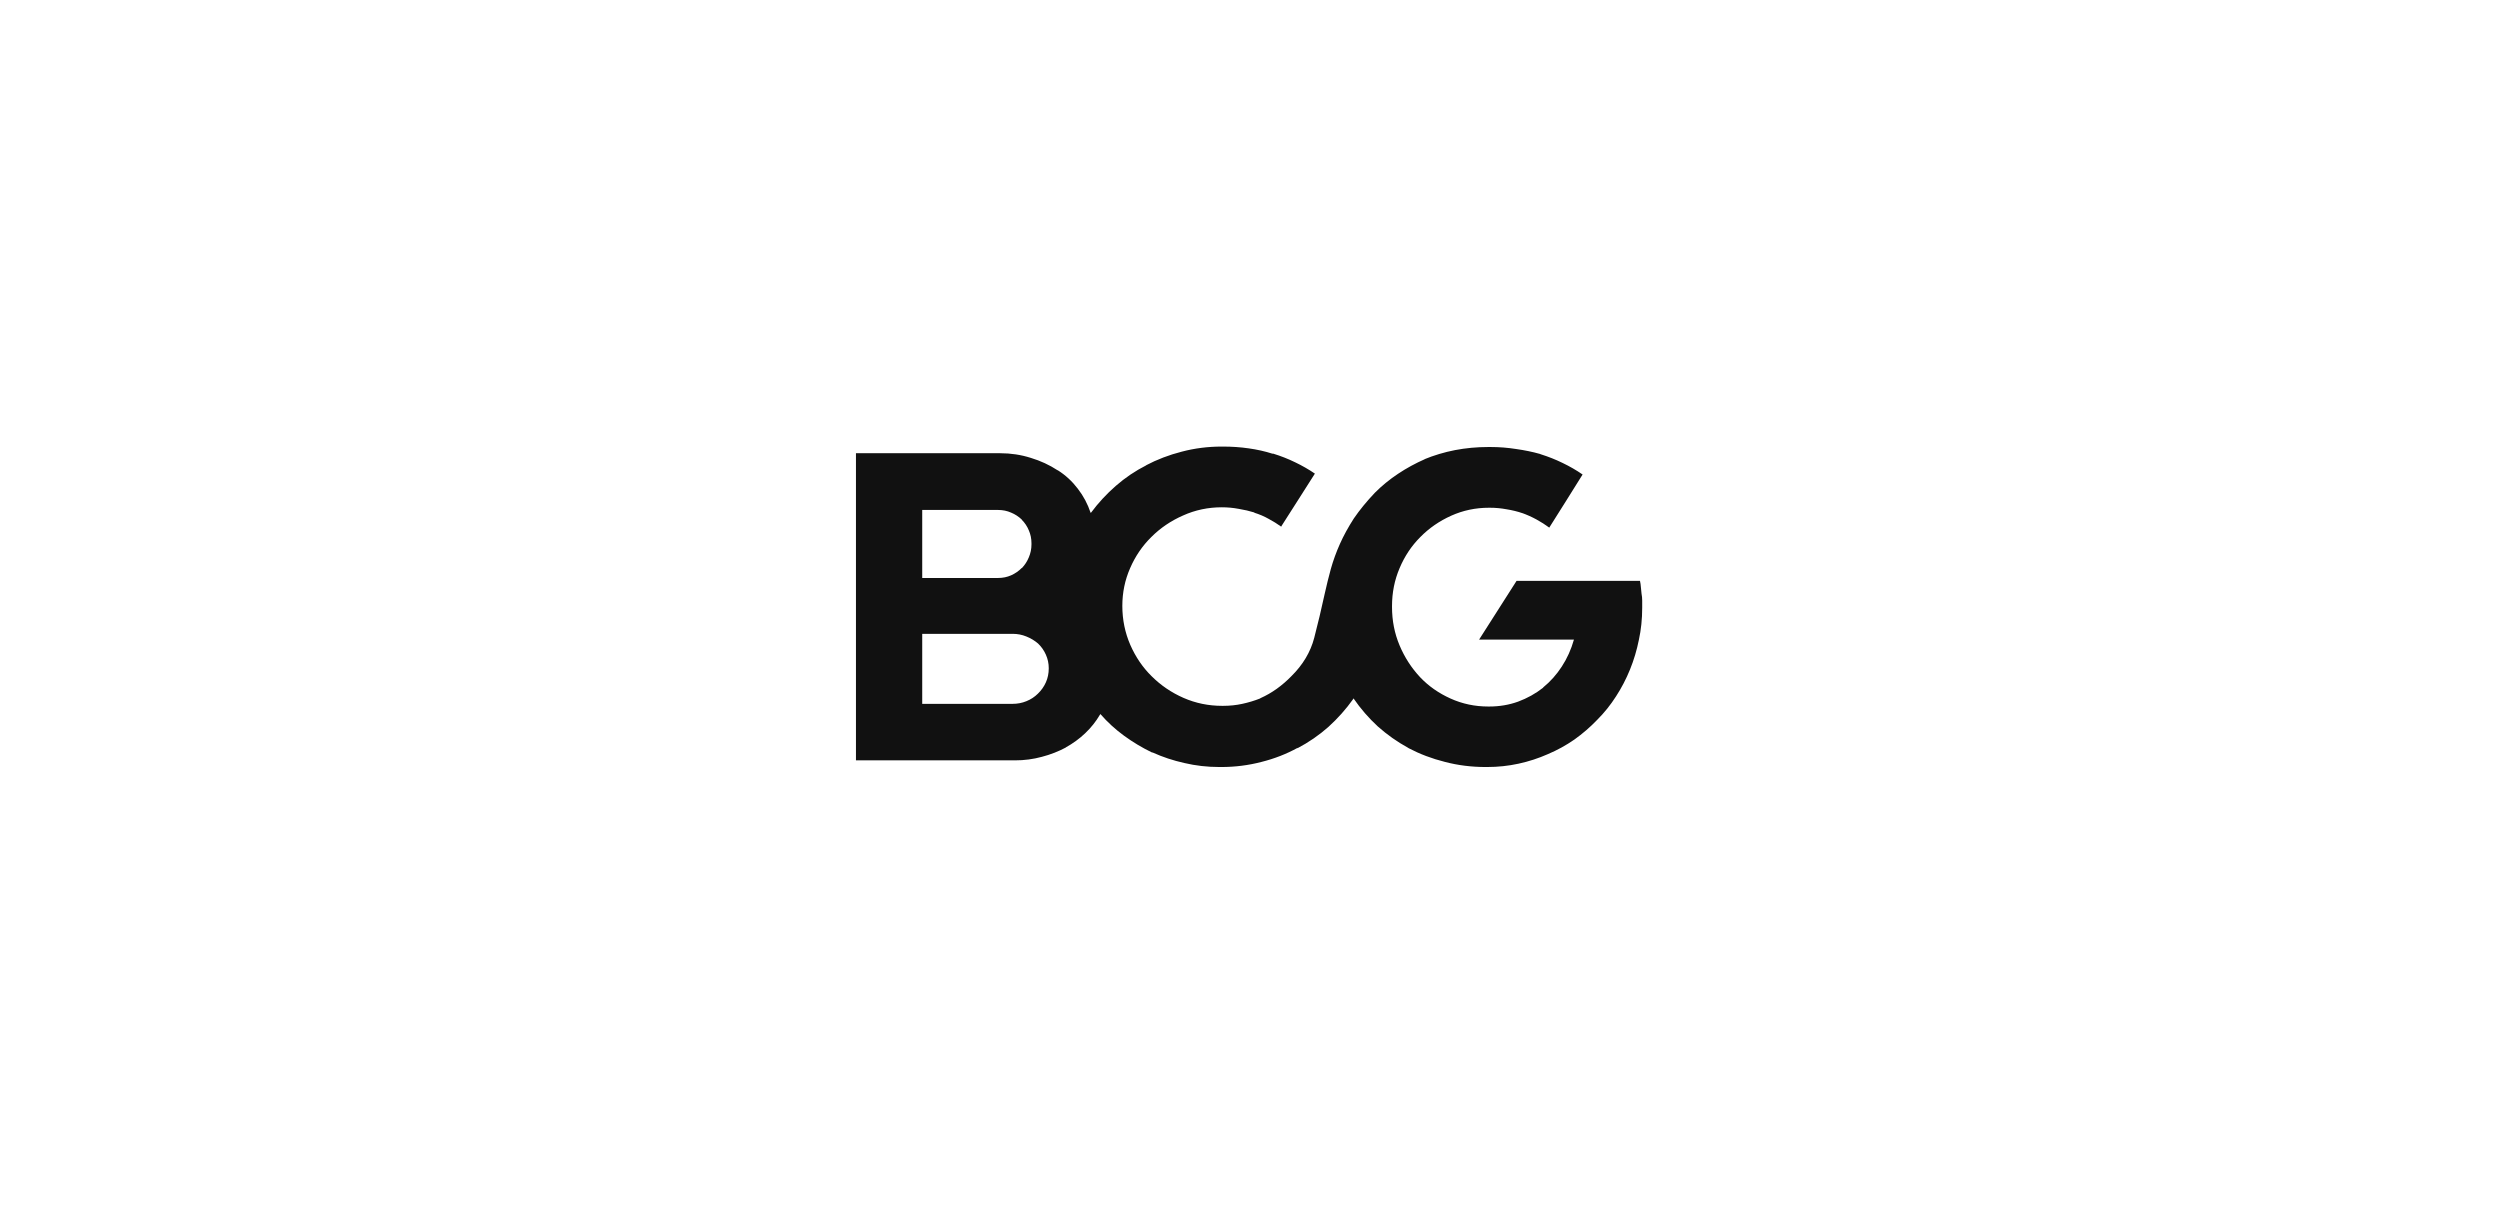 <svg width="206" height="100" viewBox="0 0 206 100" fill="none" xmlns="http://www.w3.org/2000/svg">
<path d="M135.317 50.018C135.317 49.848 135.317 49.671 135.317 49.489C135.317 49.294 135.299 49.105 135.263 48.923C135.238 48.74 135.22 48.557 135.208 48.375C135.196 48.192 135.171 48.022 135.135 47.864H124.964L121.878 52.702H129.693C129.462 53.518 129.127 54.261 128.689 54.93C128.263 55.587 127.752 56.16 127.155 56.646V56.665C126.534 57.152 125.847 57.535 125.092 57.815C124.349 58.083 123.558 58.217 122.718 58.217C122.694 58.217 122.669 58.217 122.645 58.217C122.633 58.217 122.627 58.217 122.627 58.217C121.531 58.217 120.496 57.998 119.523 57.559C118.549 57.121 117.715 56.537 117.021 55.806C116.303 55.039 115.737 54.163 115.323 53.177C114.909 52.191 114.702 51.138 114.702 50.018C114.702 50.006 114.702 50 114.702 50C114.702 49.988 114.702 49.969 114.702 49.945C114.702 48.837 114.909 47.797 115.323 46.823C115.737 45.837 116.309 44.978 117.039 44.248C117.757 43.518 118.604 42.933 119.577 42.495C120.551 42.057 121.586 41.838 122.682 41.838C122.682 41.838 122.688 41.838 122.7 41.838C122.712 41.838 122.718 41.838 122.718 41.838C122.718 41.838 122.724 41.838 122.736 41.838C122.761 41.838 122.773 41.838 122.773 41.838C123.235 41.838 123.692 41.88 124.142 41.965C124.605 42.038 125.049 42.148 125.475 42.294L125.384 42.258C125.822 42.416 126.23 42.599 126.607 42.805C126.985 43.012 127.338 43.238 127.667 43.481V43.463L129.036 41.29L130.406 39.099C129.894 38.746 129.346 38.429 128.762 38.149C128.19 37.869 127.593 37.632 126.973 37.437L126.881 37.401C126.273 37.23 125.621 37.096 124.928 36.999C124.234 36.889 123.534 36.834 122.828 36.834C122.803 36.834 122.785 36.834 122.773 36.834C122.773 36.834 122.761 36.834 122.736 36.834C122.724 36.834 122.706 36.834 122.682 36.834C122.669 36.834 122.651 36.834 122.627 36.834C121.689 36.834 120.776 36.92 119.888 37.09C119.011 37.261 118.159 37.516 117.331 37.857L117.441 37.82C116.637 38.173 115.889 38.581 115.195 39.044C114.501 39.506 113.868 40.024 113.296 40.596C112.614 41.314 112.036 42.02 111.561 42.714C111.099 43.432 110.715 44.132 110.411 44.814C110.107 45.496 109.857 46.183 109.662 46.877C109.48 47.547 109.315 48.21 109.169 48.868C108.889 50.158 108.597 51.388 108.293 52.556C107.988 53.725 107.361 54.778 106.412 55.715C106.047 56.093 105.645 56.439 105.207 56.756C104.781 57.06 104.336 57.316 103.874 57.523L103.819 57.559C103.356 57.742 102.87 57.888 102.358 57.998C101.859 58.107 101.33 58.162 100.77 58.162C100.77 58.162 100.757 58.162 100.733 58.162C100.721 58.162 100.715 58.162 100.715 58.162C99.583 58.162 98.518 57.943 97.519 57.505C96.521 57.066 95.645 56.47 94.89 55.715C94.16 54.997 93.575 54.139 93.137 53.141C92.699 52.13 92.48 51.059 92.48 49.927C92.48 48.831 92.693 47.796 93.119 46.822C93.545 45.837 94.129 44.978 94.872 44.248C95.614 43.505 96.485 42.915 97.483 42.477C98.481 42.026 99.546 41.801 100.678 41.801C101.153 41.801 101.616 41.844 102.066 41.929C102.517 42.002 102.961 42.105 103.399 42.239H103.326C103.764 42.373 104.166 42.544 104.531 42.751C104.896 42.945 105.249 43.164 105.59 43.408H105.554L106.941 41.235L108.347 39.026C107.848 38.685 107.307 38.374 106.722 38.094C106.15 37.814 105.548 37.577 104.915 37.382H104.842C104.233 37.187 103.582 37.041 102.888 36.944C102.206 36.846 101.506 36.798 100.788 36.798C100.776 36.798 100.757 36.798 100.733 36.798C100.721 36.798 100.709 36.798 100.697 36.798C100.697 36.798 100.69 36.798 100.678 36.798C100.666 36.798 100.66 36.798 100.66 36.798C99.528 36.798 98.432 36.938 97.373 37.218C96.326 37.486 95.34 37.863 94.415 38.35L94.47 38.332C93.557 38.794 92.717 39.36 91.95 40.03C91.183 40.699 90.501 41.436 89.905 42.239L89.868 42.258C89.625 41.527 89.272 40.864 88.809 40.267C88.347 39.659 87.799 39.153 87.166 38.752H87.148C86.478 38.313 85.742 37.973 84.938 37.729C84.135 37.474 83.295 37.346 82.418 37.346C82.382 37.346 82.352 37.346 82.327 37.346C82.303 37.346 82.284 37.346 82.272 37.346H70.531V62.654H83.496C83.52 62.654 83.544 62.654 83.569 62.654C83.593 62.654 83.612 62.654 83.624 62.654C84.403 62.654 85.145 62.556 85.851 62.362C86.557 62.179 87.227 61.917 87.86 61.577L87.805 61.595C88.402 61.266 88.937 60.877 89.412 60.426C89.899 59.964 90.307 59.452 90.635 58.892L90.672 58.837C91.256 59.507 91.907 60.104 92.626 60.627C93.344 61.15 94.105 61.607 94.908 61.996L94.999 62.015C95.803 62.38 96.667 62.666 97.593 62.873C98.518 63.092 99.479 63.202 100.477 63.202C100.477 63.202 100.484 63.202 100.496 63.202C100.508 63.202 100.52 63.202 100.532 63.202C100.557 63.202 100.575 63.202 100.587 63.202C100.599 63.202 100.617 63.202 100.642 63.202C101.774 63.202 102.876 63.062 103.947 62.782C105.018 62.514 106.016 62.124 106.941 61.613L106.887 61.668C107.836 61.169 108.694 60.578 109.461 59.897C110.228 59.203 110.91 58.436 111.507 57.596L111.525 57.541C112.109 58.393 112.779 59.166 113.533 59.86C114.3 60.542 115.128 61.126 116.017 61.613L116.071 61.65C116.997 62.136 117.995 62.514 119.066 62.782C120.137 63.062 121.251 63.202 122.408 63.202C122.408 63.202 122.414 63.202 122.426 63.202C122.438 63.202 122.456 63.202 122.481 63.202C122.493 63.202 122.505 63.202 122.517 63.202C122.529 63.202 122.535 63.202 122.535 63.202C123.424 63.202 124.288 63.111 125.128 62.928C125.968 62.745 126.772 62.483 127.539 62.143C128.318 61.814 129.048 61.412 129.73 60.938C130.412 60.451 131.039 59.909 131.611 59.312C132.195 58.728 132.712 58.083 133.163 57.377C133.613 56.683 133.997 55.946 134.313 55.167C134.63 54.388 134.873 53.573 135.044 52.721C135.226 51.881 135.317 51.004 135.317 50.091C135.317 50.079 135.317 50.067 135.317 50.054C135.317 50.042 135.317 50.03 135.317 50.018ZM75.991 47.626V42.02H82.218C82.23 42.02 82.236 42.02 82.236 42.02C82.626 42.02 82.985 42.093 83.313 42.239C83.642 42.373 83.94 42.568 84.208 42.824H84.19C84.445 43.079 84.64 43.371 84.774 43.7C84.92 44.029 84.993 44.382 84.993 44.759C84.993 44.759 84.993 44.766 84.993 44.778C84.993 44.79 84.993 44.796 84.993 44.796C84.993 44.82 84.993 44.832 84.993 44.832C84.993 44.832 84.993 44.845 84.993 44.869C84.993 45.234 84.92 45.587 84.774 45.928C84.64 46.257 84.451 46.549 84.208 46.804H84.19C83.934 47.06 83.642 47.261 83.313 47.407C82.985 47.553 82.626 47.626 82.236 47.626C82.236 47.626 82.23 47.626 82.218 47.626L75.991 47.626ZM75.991 57.98V52.228H83.423C83.435 52.228 83.441 52.228 83.441 52.228C83.843 52.228 84.22 52.301 84.573 52.447C84.938 52.593 85.261 52.788 85.541 53.031C85.809 53.287 86.022 53.591 86.18 53.944C86.338 54.297 86.417 54.668 86.417 55.058C86.417 55.058 86.417 55.064 86.417 55.076C86.417 55.49 86.338 55.873 86.18 56.227C86.022 56.58 85.803 56.89 85.523 57.158C85.255 57.425 84.938 57.633 84.573 57.779C84.22 57.925 83.837 57.998 83.423 57.998H75.991V57.98Z" fill="#111111"/>
</svg>
